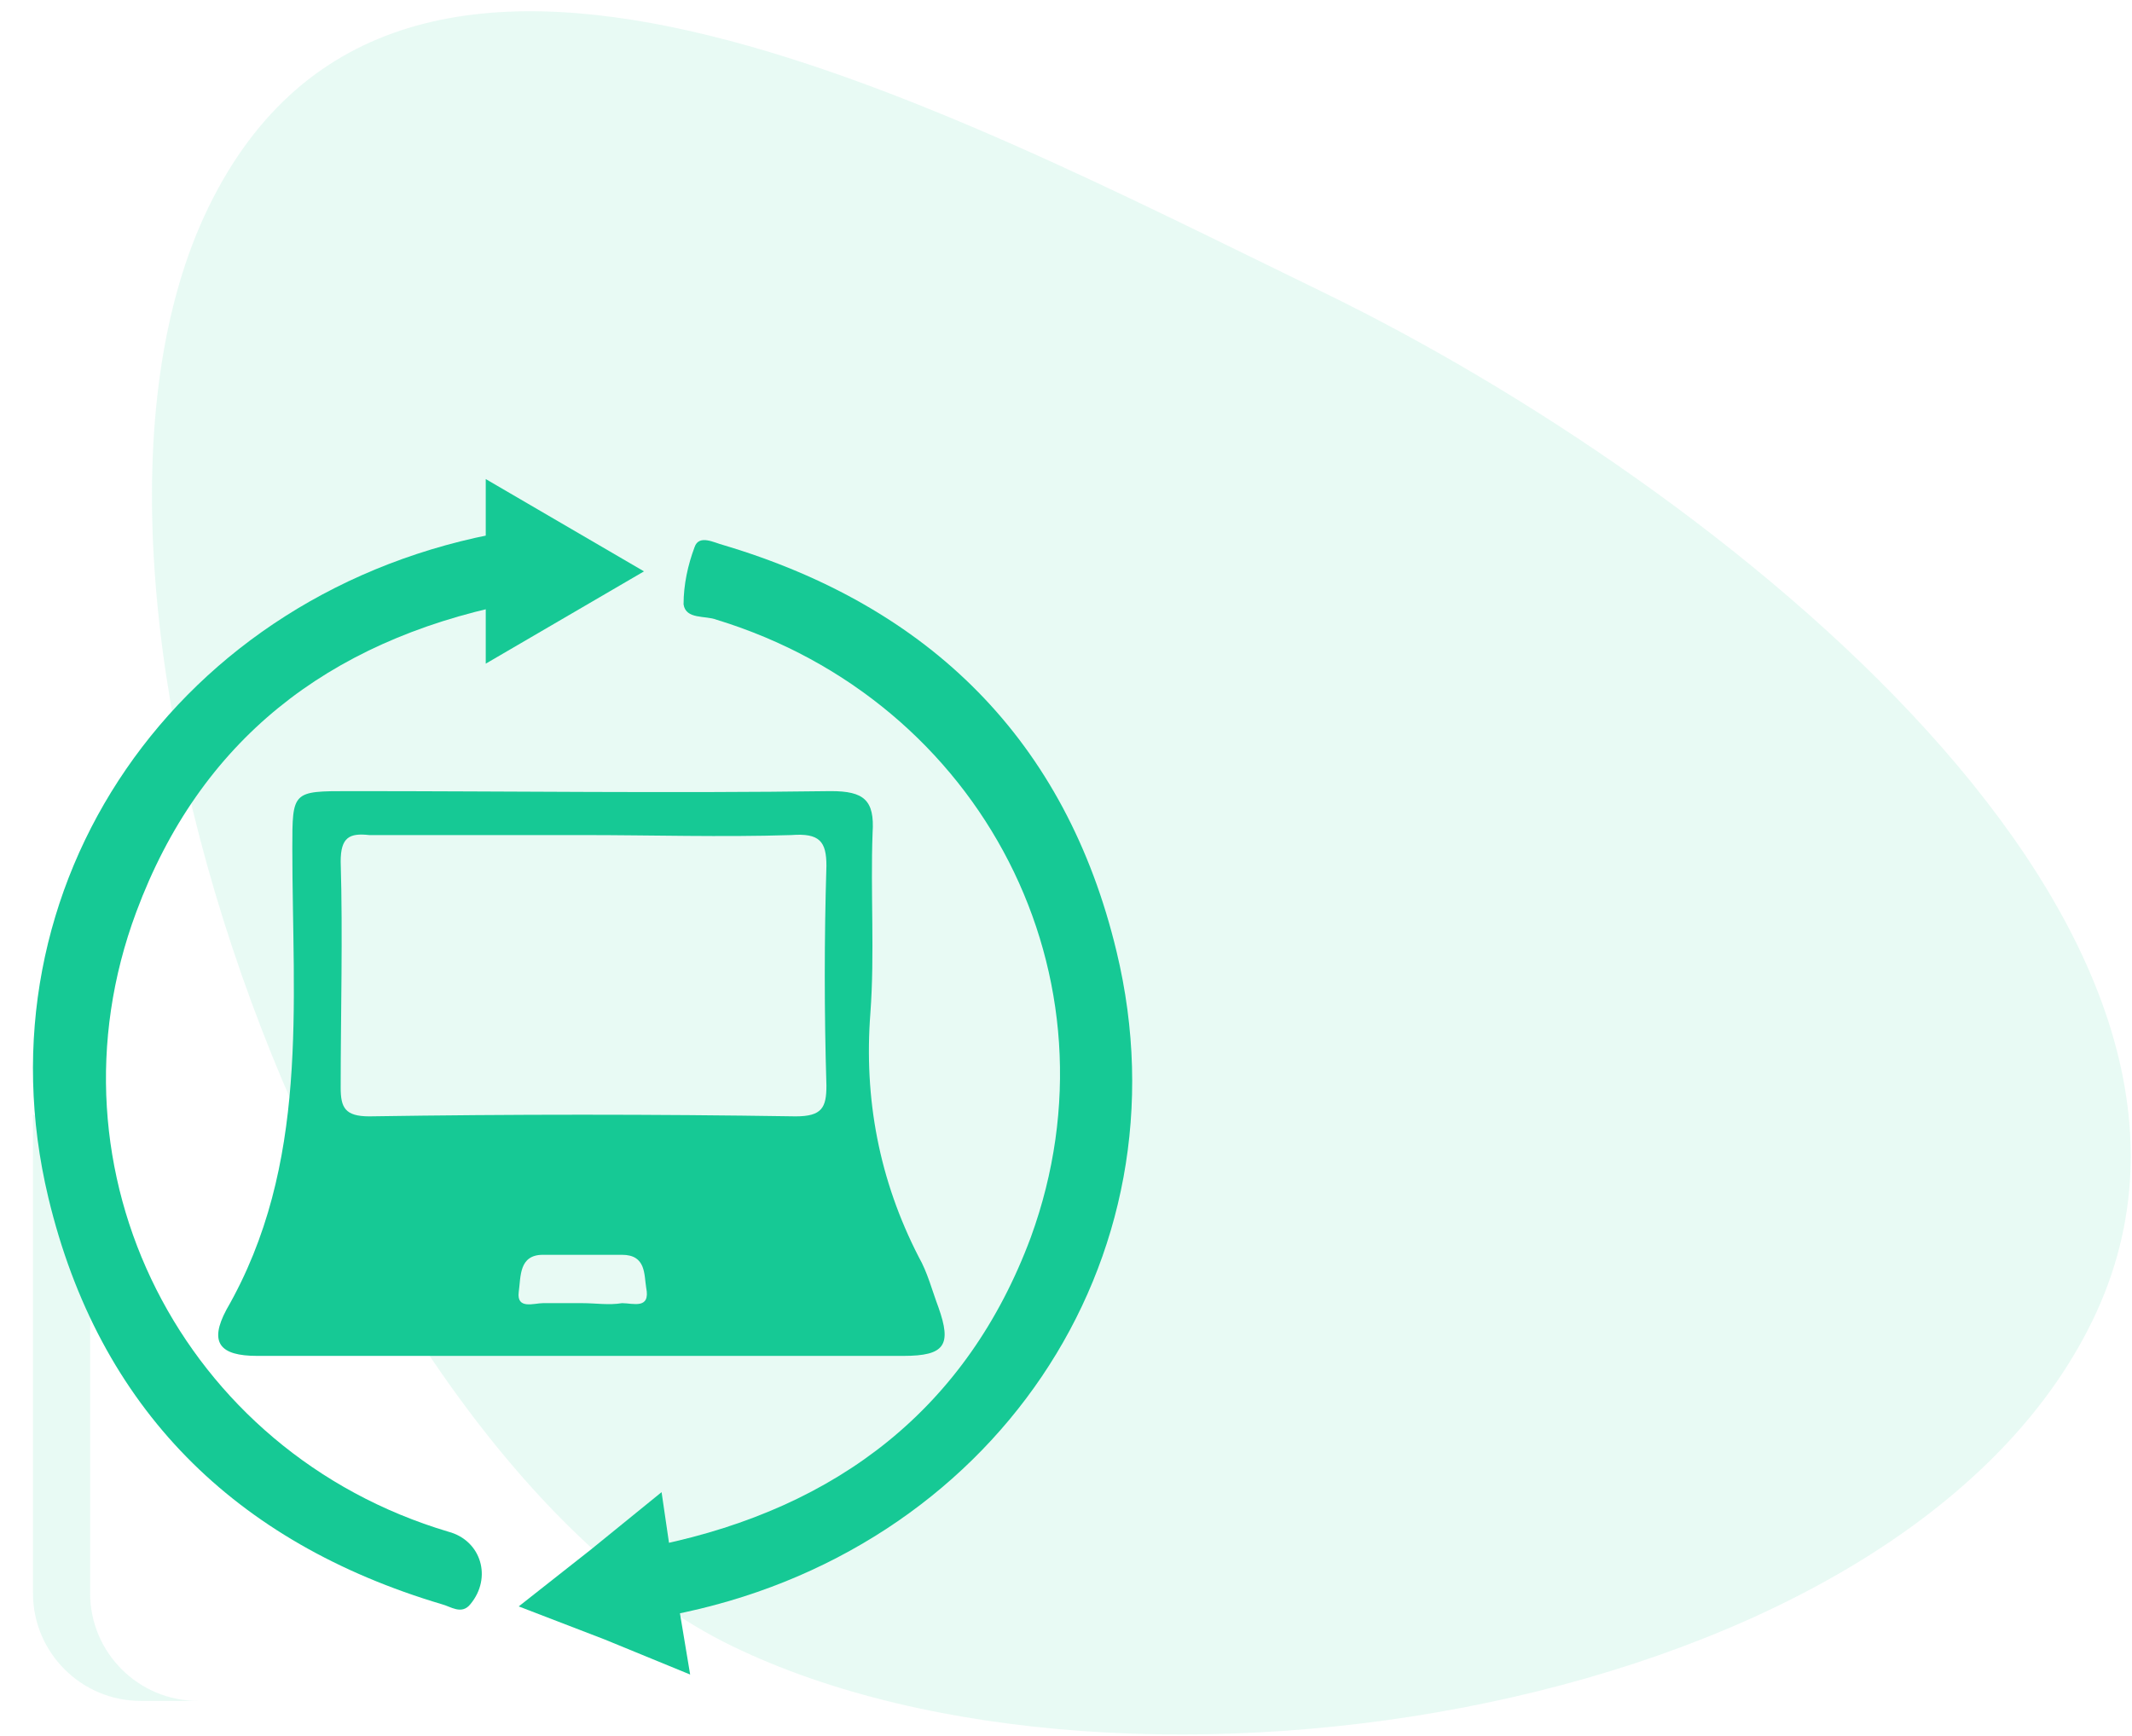<?xml version="1.0" encoding="utf-8"?>
<!-- Generator: Adobe Illustrator 24.3.0, SVG Export Plug-In . SVG Version: 6.00 Build 0)  -->
<svg version="1.1" id="Layer_1" xmlns="http://www.w3.org/2000/svg" xmlns:xlink="http://www.w3.org/1999/xlink" x="0px" y="0px"
	 viewBox="0 0 97 79" style="enable-background:new 0 0 97 79;" xml:space="preserve">
<style type="text/css">
	.st0{opacity:0.1;fill-rule:evenodd;clip-rule:evenodd;fill:#16C995;enable-background:new    ;}
	.st1{opacity:0.1;fill:#16C995;enable-background:new    ;}
	.st2{fill:#16C995;}
</style>
<desc>Created with Sketch.</desc>
<path id="Oval" class="st0" d="M33.3,74.9c17.9,8.7,53.2,3.1,61.9-14.8S78.1,22,60.2,13.3S18.2-8.4,9.5,9.4S15.4,66.2,33.3,74.9z"/>
<path class="st1" d="M4.1,72.5V52.3l-2.6-1.6v21.8c0,2.7,2.2,4.9,4.9,4.9H9C6.3,77.4,4.1,75.2,4.1,72.5z"/>
<g>
	<g>
		<path class="st2" d="M30.5,73.6c-0.2,0-0.3,0.1-0.5,0.1C30.4,74.4,30.5,74.2,30.5,73.6z"/>
		<path class="st2" d="M50.8,43.3c-2.3-9.6-8.5-15.7-17.9-18.5c-0.4-0.1-1.1-0.5-1.3,0.1c-0.3,0.8-0.5,1.7-0.5,2.6
			c0.1,0.7,1,0.5,1.5,0.7c12.1,3.7,18.6,16.3,14.3,28.1C44,64.1,38.1,68.6,30,70.3c-0.2-0.4,0.4,2.1,0.5,3.2
			C45.1,70.7,54.2,57.4,50.8,43.3z"/>
		<path class="st2" d="M20.4,69.7C8.3,66.1,1.8,53.3,6.2,41.5c2.9-7.8,8.7-12.3,16.9-14c0.1,0.6-0.1-0.7-0.1-3.3
			C8.1,26.8-1.2,40.3,2.2,54.5c2.3,9.6,8.5,15.7,17.9,18.5c0.4,0.1,0.9,0.5,1.3,0C22.4,71.8,21.9,70.1,20.4,69.7z"/>
		<path class="st2" d="M42.7,59.5c-0.3-0.8-0.5-1.6-0.9-2.3c-1.8-3.5-2.5-7.2-2.2-11.1c0.2-2.7,0-5.5,0.1-8.2
			c0.1-1.5-0.4-1.9-1.9-1.9c-7.3,0.1-14.6,0-21.9,0c-2.6,0-2.6,0-2.6,2.6c0,7.1,0.8,14.4-3,21c-0.8,1.5-0.3,2.1,1.4,2.1
			c4.9,0,9.9,0,14.8,0c4.9,0,9.8,0,14.6,0C43,61.7,43.3,61.2,42.7,59.5z M28.3,59.3c-0.6,0.1-1.2,0-1.8,0s-1.2,0-1.8,0
			c-0.4,0-1.2,0.3-1.1-0.5c0.1-0.7,0-1.7,1.1-1.7c1.2,0,2.4,0,3.6,0c1.1,0,1,0.9,1.1,1.5C29.6,59.6,28.8,59.3,28.3,59.3z M37.6,39.4
			c-0.1,3.3-0.1,6.7,0,10c0,1-0.2,1.4-1.4,1.4c-6.5-0.1-12.9-0.1-19.4,0c-1.1,0-1.3-0.4-1.3-1.3c0-3.4,0.1-6.9,0-10.3
			c0-1.1,0.4-1.3,1.3-1.2c3.2,0,6.5,0,9.7,0c3.2,0,6.3,0.1,9.5,0C37.3,37.9,37.6,38.3,37.6,39.4z"/>
	</g>
	<polygon class="st2" points="22.1,26 22.1,21.8 25.7,23.9 29.3,26 25.7,28.1 22.1,30.2 	"/>
	<polygon class="st2" points="30.7,72 31.4,76.2 27.5,74.6 23.6,73.1 26.9,70.5 30.1,67.9 	"/>
</g>
</svg>
